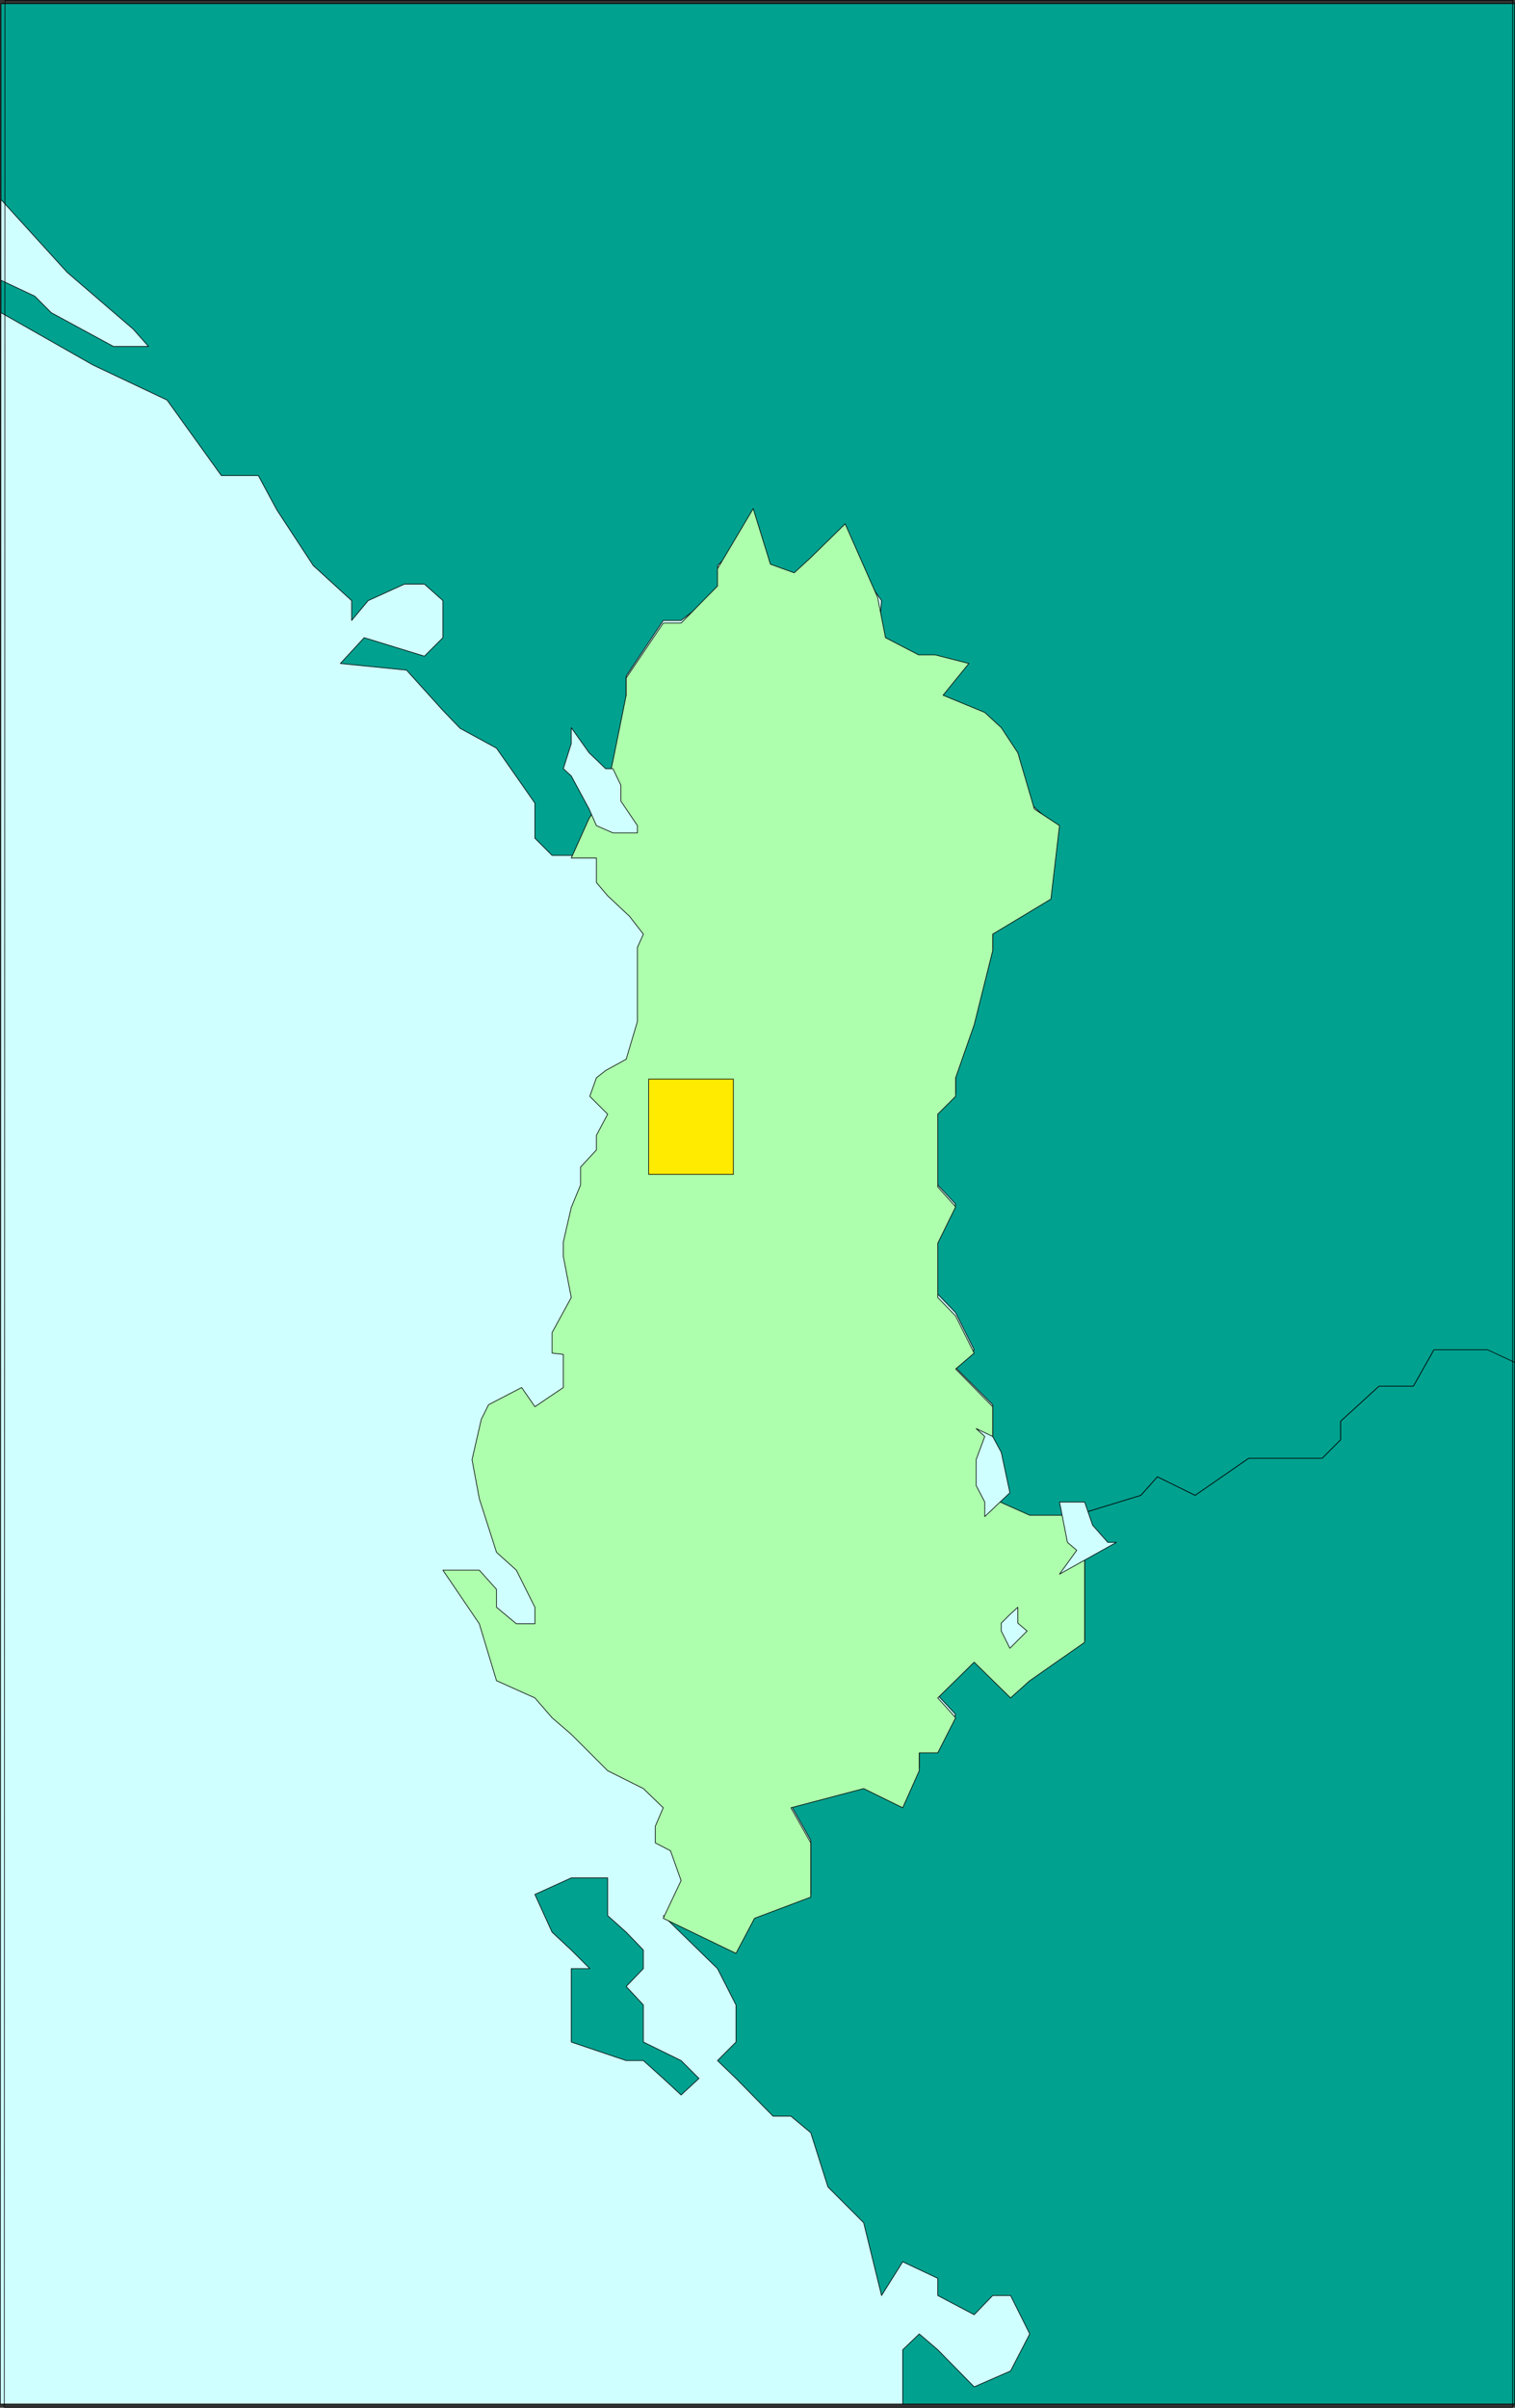 <?xml version="1.0" encoding="UTF-8" standalone="no"?>
<svg
   version="1.0"
   width="97.91mm"
   height="155.54mm"
   id="svg21"
   sodipodi:docname="Albania 1.wmf"
   xmlns:inkscape="http://www.inkscape.org/namespaces/inkscape"
   xmlns:sodipodi="http://sodipodi.sourceforge.net/DTD/sodipodi-0.dtd"
   xmlns="http://www.w3.org/2000/svg"
   xmlns:svg="http://www.w3.org/2000/svg">
  <rect width="100%" height="100%" fill="#333333" stroke="none"/>
  <sodipodi:namedview
     id="namedview21"
     pagecolor="#ffffff"
     bordercolor="#000000"
     borderopacity="0.25"
     inkscape:showpageshadow="2"
     inkscape:pageopacity="0.0"
     inkscape:pagecheckerboard="0"
     inkscape:deskcolor="#d1d1d1"
     inkscape:document-units="mm" />
  <defs
     id="defs1">
    <pattern
       id="WMFhbasepattern"
       patternUnits="userSpaceOnUse"
       width="6"
       height="6"
       x="0"
       y="0" />
  </defs>
  <path
     style="fill:#cfffff;fill-opacity:1;fill-rule:evenodd;stroke:none"
     d="M 0.081,586.98 0.242,0.889 H 369.972 V 586.98 H 0.242 v 0 z"
     id="path1" />
  <path
     style="fill:none;stroke:#000000;stroke-width:0.162px;stroke-linecap:round;stroke-linejoin:round;stroke-miterlimit:4;stroke-dasharray:none;stroke-opacity:1"
     d="M 0.081,586.98 0.242,0.889 H 369.972 V 586.98 H 0.242 v 0"
     id="path2" />
  <path
     style="fill:#00a18f;fill-opacity:1;fill-rule:evenodd;stroke:none"
     d="m 369.972,332.635 -6.625,1.293 v -4.363 h -4.201 -8.888 l -5.009,8.888 h -8.403 l -9.373,8.564 v 4.525 l -4.525,4.525 h -4.363 -13.574 l -13.089,9.049 -9.211,-4.525 -4.04,4.525 -13.736,4.201 v 0.97 l -14.059,2.101 -8.403,-5.656 v -19.714 -4.04 l -9.049,-9.049 4.525,-4.363 -4.525,-9.049 -4.363,-4.525 v -8.726 -4.363 l 4.363,-8.888 -4.363,-4.686 v -13.089 -4.686 l 4.363,-4.686 v -4.04 l 4.525,-13.412 4.525,-17.613 v -4.525 l 13.736,-9.049 v -17.937 l -4.686,-4.201 -4.686,-13.412 -4.363,-4.848 h -4.525 l -8.888,-8.726 3.555,-5.494 h -4.201 l -3.878,-3.393 -10.181,-2.262 0.97,-11.311 -8.888,-12.604 -8.403,4.04 -5.656,7.756 -8.403,-1.939 v -14.058 l -8.726,8.241 0.808,5.817 -9.696,7.595 h -4.363 l -9.049,13.574 v 4.04 22.623 l -5.009,13.735 -2.262,4.04 -6.141,-0.646 h -4.686 l -4.201,-4.201 v -8.564 l -9.373,-13.412 -8.888,-4.848 -4.201,-4.363 -8.888,-9.857 -16.16,-1.616 5.817,-6.302 14.705,4.525 4.525,-4.525 v -9.049 l -4.525,-4.04 h -4.848 l -8.888,4.04 -4.04,4.848 v -4.848 l -9.373,-8.564 -8.888,-13.574 -4.525,-8.403 H 54.054 L 40.803,97.682 22.704,89.118 0.242,76.352 V 68.434 l 8.241,3.878 4.04,4.04 15.19,8.241 h 8.565 L 32.561,80.392 16.402,66.495 0.242,48.72 V 0.889 H 369.972 Z"
     id="path3" />
  <path
     style="fill:none;stroke:#000000;stroke-width:0.162px;stroke-linecap:round;stroke-linejoin:round;stroke-miterlimit:4;stroke-dasharray:none;stroke-opacity:1"
     d="m 369.972,332.635 -6.625,1.293 v -4.363 h -4.201 -8.888 l -5.009,8.888 h -8.403 l -9.373,8.564 v 4.525 l -4.525,4.525 h -4.363 -13.574 l -13.089,9.049 -9.211,-4.525 -4.04,4.525 -13.736,4.201 v 0.97 l -14.059,2.101 -8.403,-5.656 v -19.714 -4.04 l -9.049,-9.049 4.525,-4.363 -4.525,-9.049 -4.363,-4.525 v -8.726 -4.363 l 4.363,-8.888 -4.363,-4.686 v -13.089 -4.686 l 4.363,-4.686 v -4.04 l 4.525,-13.412 4.525,-17.613 v -4.525 l 13.736,-9.049 v -17.937 l -4.686,-4.201 -4.686,-13.412 -4.363,-4.848 h -4.525 l -8.888,-8.726 3.555,-5.494 h -4.201 l -3.878,-3.393 -10.181,-2.262 0.97,-11.311 -8.888,-12.604 -8.403,4.04 -5.656,7.756 -8.403,-1.939 v -14.058 l -8.726,8.241 0.808,5.817 -9.696,7.595 h -4.363 l -9.049,13.574 v 4.04 22.623 l -5.009,13.735 -2.262,4.04 -6.141,-0.646 h -4.686 l -4.201,-4.201 v -8.564 l -9.373,-13.412 -8.888,-4.848 -4.201,-4.363 -8.888,-9.857 -16.16,-1.616 5.817,-6.302 14.705,4.525 4.525,-4.525 v -9.049 l -4.525,-4.04 h -4.848 l -8.888,4.04 -4.04,4.848 v -4.848 l -9.373,-8.564 -8.888,-13.574 -4.525,-8.403 H 54.054 L 40.803,97.682 22.704,89.118 0.242,76.352 V 68.434 l 8.241,3.878 4.04,4.04 15.19,8.241 h 8.565 L 32.561,80.392 16.402,66.495 0.242,48.72 V 0.889 H 369.972 V 332.635 v 0"
     id="path4" />
  <path
     style="fill:#00a18f;fill-opacity:1;fill-rule:evenodd;stroke:none"
     d="M 369.972,586.98 H 220.497 v -13.25 l 4.04,-3.878 4.525,3.878 8.888,9.049 8.888,-3.878 4.686,-9.049 -4.686,-9.372 h -4.363 l -4.525,4.686 -8.888,-4.686 v -4.201 l -8.565,-4.04 -5.171,8.241 -4.363,-17.775 -8.726,-8.726 -4.201,-13.25 -4.848,-4.04 h -4.363 l -9.049,-9.211 -4.525,-4.363 4.525,-4.525 v -4.848 -4.201 l -4.525,-8.888 -13.251,-12.927 17.775,8.403 4.525,-8.403 13.736,-5.171 V 449.304 l -4.848,-8.564 17.775,-4.686 9.534,4.686 4.04,-9.211 v -4.363 h 4.525 l 4.363,-8.564 -4.363,-4.686 8.888,-8.888 8.888,8.888 4.686,-4.363 13.412,-9.049 v -4.525 -4.201 -22.461 l 13.736,-4.201 4.04,-4.525 9.211,4.525 13.089,-9.049 h 13.574 4.363 l 4.525,-4.525 v -4.525 l 9.373,-8.564 h 8.403 l 5.009,-8.888 h 8.888 4.201 l 6.625,3.07 v 254.344 z"
     id="path5" />
  <path
     style="fill:none;stroke:#000000;stroke-width:0.162px;stroke-linecap:round;stroke-linejoin:round;stroke-miterlimit:4;stroke-dasharray:none;stroke-opacity:1"
     d="M 369.972,586.98 H 220.497 v -13.25 l 4.04,-3.878 4.525,3.878 8.888,9.049 8.888,-3.878 4.686,-9.049 -4.686,-9.372 h -4.363 l -4.525,4.686 -8.888,-4.686 v -4.201 l -8.565,-4.04 -5.171,8.241 -4.363,-17.775 -8.726,-8.726 -4.201,-13.25 -4.848,-4.04 h -4.363 l -9.049,-9.211 -4.525,-4.363 4.525,-4.525 v -4.848 -4.201 l -4.525,-8.888 -13.251,-12.927 17.775,8.403 4.525,-8.403 13.736,-5.171 V 449.304 l -4.848,-8.564 17.775,-4.686 9.534,4.686 4.04,-9.211 v -4.363 h 4.525 l 4.363,-8.564 -4.363,-4.686 8.888,-8.888 8.888,8.888 4.686,-4.363 13.412,-9.049 v -4.525 -4.201 -22.461 l 13.736,-4.201 4.04,-4.525 9.211,4.525 13.089,-9.049 h 13.574 4.363 l 4.525,-4.525 v -4.525 l 9.373,-8.564 h 8.403 l 5.009,-8.888 h 8.888 4.201 l 6.625,3.07 v 254.344 0"
     id="path6" />
  <path
     style="fill:#00a18f;fill-opacity:1;fill-rule:evenodd;stroke:none"
     d="m 130.65,462.555 8.888,-4.04 h 8.888 v 4.04 5.171 l 4.525,4.04 4.201,4.363 v 4.525 l -4.201,4.363 4.201,4.525 v 9.049 l 9.211,4.525 4.363,4.363 -4.363,4.04 -4.363,-4.04 -4.848,-4.363 h -4.201 l -13.412,-4.525 v -9.049 -8.888 h 4.525 l -4.525,-4.525 -4.686,-4.363 z"
     id="path7" />
  <path
     style="fill:none;stroke:#000000;stroke-width:0.162px;stroke-linecap:round;stroke-linejoin:round;stroke-miterlimit:4;stroke-dasharray:none;stroke-opacity:1"
     d="m 130.65,462.555 8.888,-4.04 h 8.888 v 4.04 5.171 l 4.525,4.04 4.201,4.363 v 4.525 l -4.201,4.363 4.201,4.525 v 9.049 l 9.211,4.525 4.363,4.363 -4.363,4.04 -4.363,-4.04 -4.848,-4.363 h -4.201 l -13.412,-4.525 v -9.049 -8.888 h 4.525 l -4.525,-4.525 -4.686,-4.363 -4.201,-9.211 v 0"
     id="path8" />
  <path
     style="fill:#adffad;fill-opacity:1;fill-rule:evenodd;stroke:none"
     d="m 139.537,209.503 h 6.141 v 5.979 l 2.747,3.232 5.333,5.009 3.393,4.363 -1.454,3.232 v 9.857 8.241 l -2.747,9.211 -5.009,2.747 -2.262,1.778 -1.616,4.525 4.363,4.363 -2.747,5.171 v 3.555 l -3.878,4.201 v 4.363 l -2.262,5.494 -1.939,8.403 v 3.555 l 1.939,10.019 -4.686,8.564 v 5.009 l 2.747,0.323 v 8.08 l -6.949,4.686 -3.232,-4.686 -8.08,4.201 -1.778,3.555 -2.262,9.857 1.778,9.534 4.201,13.089 4.848,4.363 4.525,9.049 v 4.04 h -4.525 l -4.848,-4.04 v -4.363 l -4.201,-4.686 H 108.188 l 8.888,13.089 4.201,13.897 9.373,4.201 4.201,4.848 4.686,4.04 4.525,4.525 4.363,4.363 8.726,4.363 4.848,4.686 -1.939,4.525 v 4.04 l 3.717,1.939 2.586,7.272 -4.363,9.211 17.775,8.564 4.525,-8.564 13.736,-5.171 v -13.25 l -4.848,-8.564 17.775,-4.686 9.534,4.686 4.04,-9.049 v -4.363 h 4.525 l 4.363,-8.564 -4.363,-4.848 8.888,-8.726 8.888,8.726 4.686,-4.201 13.412,-9.372 v -4.525 -4.04 -22.461 h -13.412 l -9.049,-4.04 v -18.26 -4.201 l -9.049,-9.211 4.525,-3.878 -4.525,-9.049 -4.363,-4.525 v -8.888 -4.363 l 4.363,-8.888 -4.363,-4.848 v -12.927 -4.848 l 4.363,-4.363 v -4.525 l 4.525,-12.927 4.525,-18.098 v -4.04 l 14.22,-8.564 2.101,-17.937 -6.141,-4.04 -4.04,-13.735 -4.04,-6.14 -4.04,-3.717 -10.181,-4.201 6.302,-7.756 -8.241,-2.101 h -4.04 l -8.08,-4.201 -1.939,-9.857 -7.918,-17.937 -8.403,8.241 -4.04,3.717 -5.817,-2.101 -4.201,-13.574 -8.726,14.705 v 4.201 l -8.888,9.049 h -4.363 l -9.049,13.412 v 4.201 l -3.232,15.998 -1.778,7.918 -4.04,6.14 -4.363,9.695 z"
     id="path9" />
  <path
     style="fill:none;stroke:#000000;stroke-width:0.162px;stroke-linecap:round;stroke-linejoin:round;stroke-miterlimit:4;stroke-dasharray:none;stroke-opacity:1"
     d="m 139.537,209.503 h 6.141 v 5.979 l 2.747,3.232 5.333,5.009 3.393,4.363 -1.454,3.232 v 9.857 8.241 l -2.747,9.211 -5.009,2.747 -2.262,1.778 -1.616,4.525 4.363,4.363 -2.747,5.171 v 3.555 l -3.878,4.201 v 4.363 l -2.262,5.494 -1.939,8.403 v 3.555 l 1.939,10.019 -4.686,8.564 v 5.009 l 2.747,0.323 v 8.08 l -6.949,4.686 -3.232,-4.686 -8.08,4.201 -1.778,3.555 -2.262,9.857 1.778,9.534 4.201,13.089 4.848,4.363 4.525,9.049 v 4.04 h -4.525 l -4.848,-4.04 v -4.363 l -4.201,-4.686 H 108.188 l 8.888,13.089 4.201,13.897 9.373,4.201 4.201,4.848 4.686,4.04 4.525,4.525 4.363,4.363 8.726,4.363 4.848,4.686 -1.939,4.525 v 4.04 l 3.717,1.939 2.586,7.272 -4.363,9.211 17.775,8.564 4.525,-8.564 13.736,-5.171 v -13.25 l -4.848,-8.564 17.775,-4.686 9.534,4.686 4.04,-9.049 v -4.363 h 4.525 l 4.363,-8.564 -4.363,-4.848 8.888,-8.726 8.888,8.726 4.686,-4.201 13.412,-9.372 v -4.525 -4.04 -22.461 h -13.412 l -9.049,-4.04 v -18.26 -4.201 l -9.049,-9.211 4.525,-3.878 -4.525,-9.049 -4.363,-4.525 v -8.888 -4.363 l 4.363,-8.888 -4.363,-4.848 v -12.927 -4.848 l 4.363,-4.363 v -4.525 l 4.525,-12.927 4.525,-18.098 v -4.04 l 14.22,-8.564 2.101,-17.937 -6.141,-4.04 -4.04,-13.735 -4.04,-6.14 -4.04,-3.717 -10.181,-4.201 6.302,-7.756 -8.241,-2.101 h -4.04 l -8.08,-4.201 -1.939,-9.857 -7.918,-17.937 -8.403,8.241 -4.04,3.717 -5.817,-2.101 -4.201,-13.574 -8.726,14.705 v 4.201 l -8.888,9.049 h -4.363 l -9.049,13.412 v 4.201 l -3.232,15.998 -1.778,7.918 -4.04,6.14 -4.363,9.695 v 0"
     id="path10" />
  <path
     style="fill:#cfffff;fill-opacity:1;fill-rule:evenodd;stroke:none"
     d="m 139.537,177.669 4.363,6.14 4.04,3.878 h 1.778 l 1.939,4.04 v 3.878 l 4.04,5.979 v 1.778 h -5.979 l -4.04,-1.778 -1.778,-4.04 -4.363,-8.08 -1.939,-1.778 1.939,-6.14 v -3.878 z"
     id="path11" />
  <path
     style="fill:none;stroke:#000000;stroke-width:0.162px;stroke-linecap:round;stroke-linejoin:round;stroke-miterlimit:4;stroke-dasharray:none;stroke-opacity:1"
     d="m 139.537,177.669 4.363,6.14 4.04,3.878 h 1.778 l 1.939,4.04 v 3.878 l 4.04,5.979 v 1.778 h -5.979 l -4.04,-1.778 -1.778,-4.04 -4.363,-8.08 -1.939,-1.778 1.939,-6.14 v -3.878 0"
     id="path12" />
  <path
     style="fill:#cfffff;fill-opacity:1;fill-rule:evenodd;stroke:none"
     d="m 258.795,384.344 4.201,-5.817 -2.262,-1.939 -1.939,-9.857 h 6.141 l 1.939,5.656 3.717,4.201 h 2.101 z"
     id="path13" />
  <path
     style="fill:none;stroke:#000000;stroke-width:0.162px;stroke-linecap:round;stroke-linejoin:round;stroke-miterlimit:4;stroke-dasharray:none;stroke-opacity:1"
     d="m 258.795,384.344 4.201,-5.817 -2.262,-1.939 -1.939,-9.857 h 6.141 l 1.939,5.656 3.717,4.201 h 2.101 l -13.897,7.756 v 0"
     id="path14" />
  <path
     style="fill:#cfffff;fill-opacity:1;fill-rule:evenodd;stroke:none"
     d="m 240.534,370.286 6.141,-5.817 -2.101,-9.857 -2.101,-3.878 -4.04,-1.939 2.101,1.939 -2.101,5.656 v 6.302 l 2.101,4.04 z"
     id="path15" />
  <path
     style="fill:none;stroke:#000000;stroke-width:0.162px;stroke-linecap:round;stroke-linejoin:round;stroke-miterlimit:4;stroke-dasharray:none;stroke-opacity:1"
     d="m 240.534,370.286 6.141,-5.817 -2.101,-9.857 -2.101,-3.878 -4.04,-1.939 2.101,1.939 -2.101,5.656 v 6.302 l 2.101,4.04 v 3.555 0"
     id="path16" />
  <path
     style="fill:#cfffff;fill-opacity:1;fill-rule:evenodd;stroke:none"
     d="m 244.574,398.241 v -1.939 l 2.101,-2.101 1.939,-1.778 v 3.878 l 2.262,1.939 -4.201,4.201 -2.101,-4.201 z"
     id="path17" />
  <path
     style="fill:none;stroke:#000000;stroke-width:0.162px;stroke-linecap:round;stroke-linejoin:round;stroke-miterlimit:4;stroke-dasharray:none;stroke-opacity:1"
     d="m 244.574,398.241 v -1.939 l 2.101,-2.101 1.939,-1.778 v 3.878 l 2.262,1.939 -4.201,4.201 -2.101,-4.201 v 0"
     id="path18" />
  <path
     style="fill:#ffeb00;fill-opacity:1;fill-rule:evenodd;stroke:none"
     d="m 158.444,286.743 v -23.269 h 20.684 v 23.269 h -20.684 z"
     id="path19" />
  <path
     style="fill:none;stroke:#000000;stroke-width:0.162px;stroke-linecap:round;stroke-linejoin:round;stroke-miterlimit:4;stroke-dasharray:none;stroke-opacity:1"
     d="m 158.444,286.743 v -23.269 h 20.684 v 23.269 h -20.684 v 0"
     id="path20" />
  <path
     style="fill:none;stroke:#000000;stroke-width:0.162px;stroke-linecap:round;stroke-linejoin:round;stroke-miterlimit:4;stroke-dasharray:none;stroke-opacity:1"
     d="M 1.05,587.788 1.212,0.081 H 369.487 V 587.788 H 1.212"
     id="path21" />
</svg>
